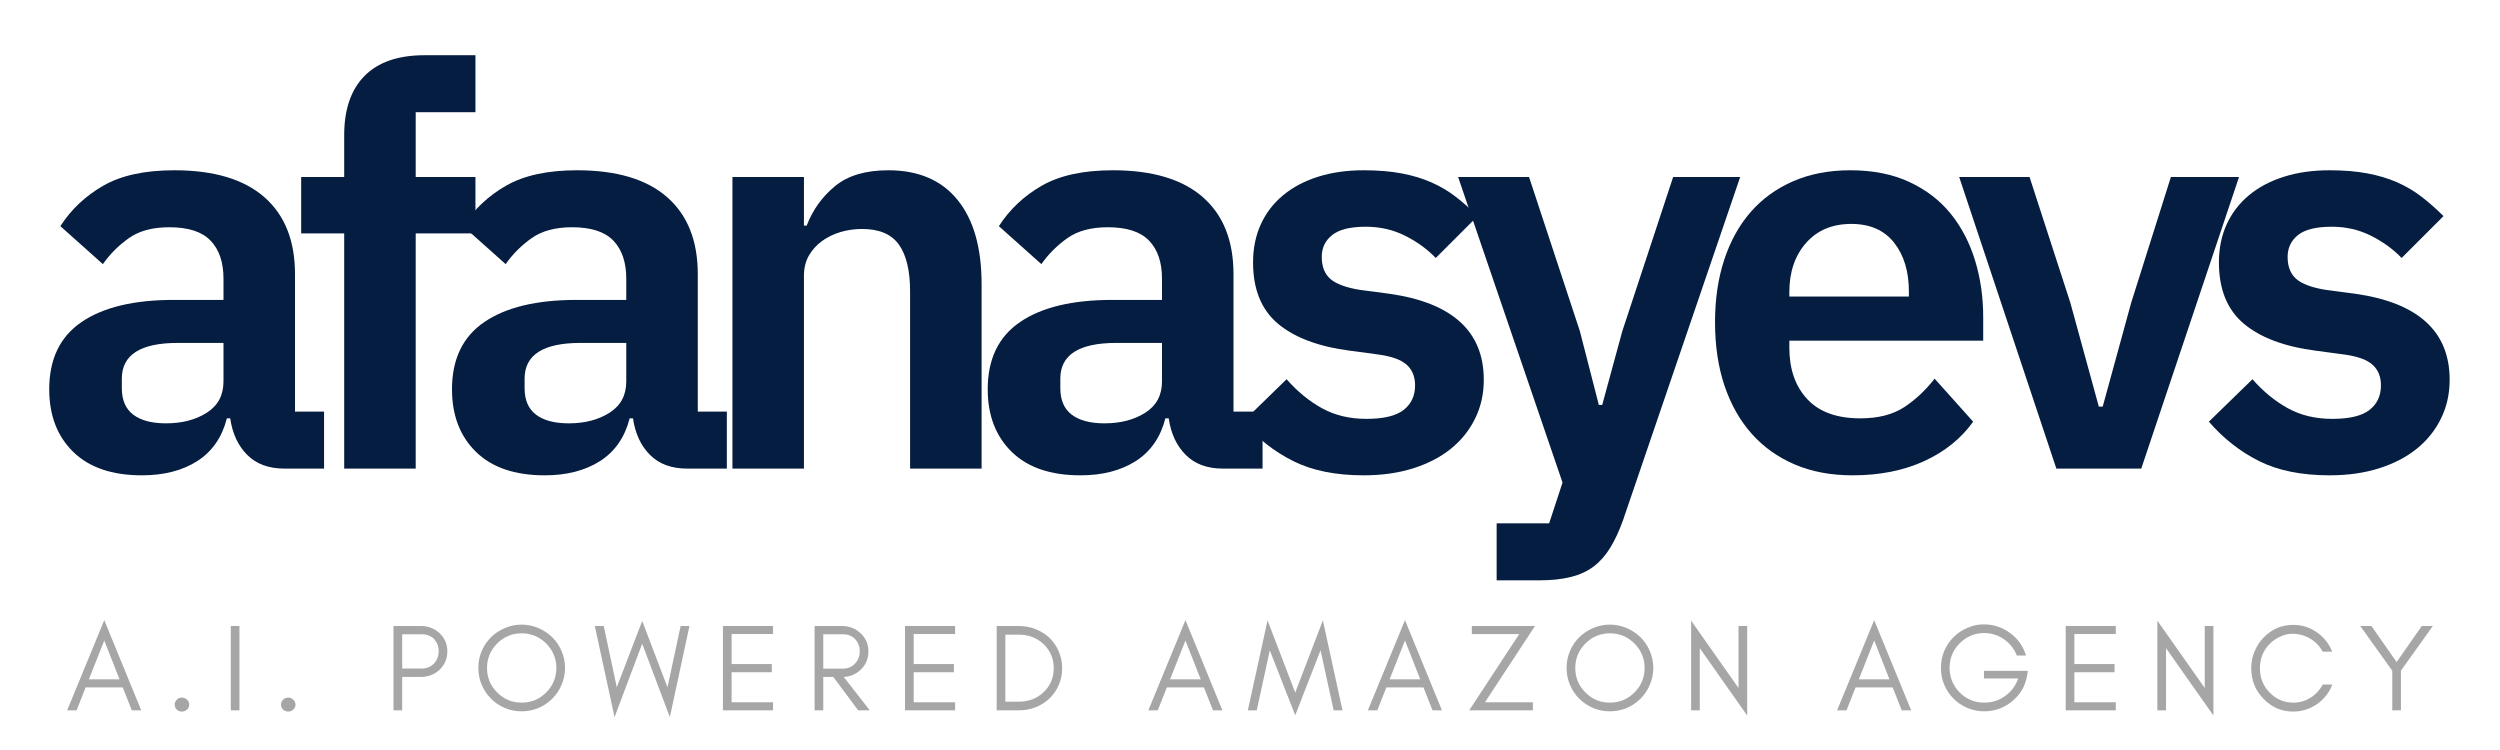 <?xml version="1.0" encoding="UTF-8"?> <svg xmlns="http://www.w3.org/2000/svg" xmlns:xlink="http://www.w3.org/1999/xlink" width="1000" zoomAndPan="magnify" viewBox="0 0 750 225" height="300" preserveAspectRatio="xMidYMid meet"> <defs> <g></g> </defs> <g fill="#051d40" fill-opacity="1"> <g transform="translate(8.564, 140.581)"> <g> <path d="M 76.766 0 C 72.066 0 68.348 -1.367 65.609 -4.109 C 62.867 -6.848 61.164 -10.504 60.5 -15.078 L 59.5 -15.078 C 58.039 -9.379 55.078 -5.102 50.609 -2.25 C 46.141 0.594 40.609 2.016 34.016 2.016 C 25.078 2.016 18.207 -0.328 13.406 -5.016 C 8.602 -9.711 6.203 -15.973 6.203 -23.797 C 6.203 -32.848 9.441 -39.578 15.922 -43.984 C 22.398 -48.398 31.617 -50.609 43.578 -50.609 L 58.484 -50.609 L 58.484 -56.984 C 58.484 -61.898 57.195 -65.695 54.625 -68.375 C 52.062 -71.062 47.93 -72.406 42.234 -72.406 C 37.203 -72.406 33.148 -71.312 30.078 -69.125 C 27.004 -66.945 24.41 -64.352 22.297 -61.344 L 9.547 -72.734 C 12.785 -77.766 17.086 -81.816 22.453 -84.891 C 27.816 -87.961 34.91 -89.5 43.734 -89.5 C 55.578 -89.5 64.57 -86.816 70.719 -81.453 C 76.863 -76.086 79.938 -68.379 79.938 -58.328 L 79.938 -17.094 L 88.656 -17.094 L 88.656 0 Z M 41.234 -13.578 C 46.035 -13.578 50.109 -14.633 53.453 -16.75 C 56.805 -18.875 58.484 -22.004 58.484 -26.141 L 58.484 -37.703 L 44.75 -37.703 C 33.57 -37.703 27.984 -34.129 27.984 -26.984 L 27.984 -24.141 C 27.984 -20.555 29.129 -17.898 31.422 -16.172 C 33.711 -14.441 36.984 -13.578 41.234 -13.578 Z M 41.234 -13.578 "></path> </g> </g> </g> <g fill="#051d40" fill-opacity="1"> <g transform="translate(86.493, 140.581)"> <g> <path d="M 16.766 -70.562 L 3.859 -70.562 L 3.859 -87.484 L 16.766 -87.484 L 16.766 -100.047 C 16.766 -107.766 18.801 -113.688 22.875 -117.812 C 26.957 -121.945 32.961 -124.016 40.891 -124.016 L 56.141 -124.016 L 56.141 -106.922 L 38.219 -106.922 L 38.219 -87.484 L 56.141 -87.484 L 56.141 -70.562 L 38.219 -70.562 L 38.219 0 L 16.766 0 Z M 16.766 -70.562 "></path> </g> </g> </g> <g fill="#051d40" fill-opacity="1"> <g transform="translate(129.395, 140.581)"> <g> <path d="M 76.766 0 C 72.066 0 68.348 -1.367 65.609 -4.109 C 62.867 -6.848 61.164 -10.504 60.5 -15.078 L 59.5 -15.078 C 58.039 -9.379 55.078 -5.102 50.609 -2.25 C 46.141 0.594 40.609 2.016 34.016 2.016 C 25.078 2.016 18.207 -0.328 13.406 -5.016 C 8.602 -9.711 6.203 -15.973 6.203 -23.797 C 6.203 -32.848 9.441 -39.578 15.922 -43.984 C 22.398 -48.398 31.617 -50.609 43.578 -50.609 L 58.484 -50.609 L 58.484 -56.984 C 58.484 -61.898 57.195 -65.695 54.625 -68.375 C 52.062 -71.062 47.93 -72.406 42.234 -72.406 C 37.203 -72.406 33.148 -71.312 30.078 -69.125 C 27.004 -66.945 24.41 -64.352 22.297 -61.344 L 9.547 -72.734 C 12.785 -77.766 17.086 -81.816 22.453 -84.891 C 27.816 -87.961 34.91 -89.5 43.734 -89.5 C 55.578 -89.5 64.57 -86.816 70.719 -81.453 C 76.863 -76.086 79.938 -68.379 79.938 -58.328 L 79.938 -17.094 L 88.656 -17.094 L 88.656 0 Z M 41.234 -13.578 C 46.035 -13.578 50.109 -14.633 53.453 -16.75 C 56.805 -18.875 58.484 -22.004 58.484 -26.141 L 58.484 -37.703 L 44.75 -37.703 C 33.57 -37.703 27.984 -34.129 27.984 -26.984 L 27.984 -24.141 C 27.984 -20.555 29.129 -17.898 31.422 -16.172 C 33.711 -14.441 36.984 -13.578 41.234 -13.578 Z M 41.234 -13.578 "></path> </g> </g> </g> <g fill="#051d40" fill-opacity="1"> <g transform="translate(207.324, 140.581)"> <g> <path d="M 12.406 0 L 12.406 -87.484 L 33.859 -87.484 L 33.859 -72.906 L 34.688 -72.906 C 36.477 -77.594 39.301 -81.531 43.156 -84.719 C 47.008 -87.906 52.344 -89.5 59.156 -89.5 C 68.207 -89.5 75.133 -86.535 79.938 -80.609 C 84.75 -74.691 87.156 -66.258 87.156 -55.312 L 87.156 0 L 65.703 0 L 65.703 -53.125 C 65.703 -59.383 64.582 -64.078 62.344 -67.203 C 60.113 -70.328 56.426 -71.891 51.281 -71.891 C 49.051 -71.891 46.898 -71.582 44.828 -70.969 C 42.766 -70.352 40.922 -69.457 39.297 -68.281 C 37.68 -67.113 36.367 -65.664 35.359 -63.938 C 34.359 -62.207 33.859 -60.164 33.859 -57.812 L 33.859 0 Z M 12.406 0 "></path> </g> </g> </g> <g fill="#051d40" fill-opacity="1"> <g transform="translate(290.112, 140.581)"> <g> <path d="M 76.766 0 C 72.066 0 68.348 -1.367 65.609 -4.109 C 62.867 -6.848 61.164 -10.504 60.5 -15.078 L 59.5 -15.078 C 58.039 -9.379 55.078 -5.102 50.609 -2.25 C 46.141 0.594 40.609 2.016 34.016 2.016 C 25.078 2.016 18.207 -0.328 13.406 -5.016 C 8.602 -9.711 6.203 -15.973 6.203 -23.797 C 6.203 -32.848 9.441 -39.578 15.922 -43.984 C 22.398 -48.398 31.617 -50.609 43.578 -50.609 L 58.484 -50.609 L 58.484 -56.984 C 58.484 -61.898 57.195 -65.695 54.625 -68.375 C 52.062 -71.062 47.93 -72.406 42.234 -72.406 C 37.203 -72.406 33.148 -71.312 30.078 -69.125 C 27.004 -66.945 24.41 -64.352 22.297 -61.344 L 9.547 -72.734 C 12.785 -77.766 17.086 -81.816 22.453 -84.891 C 27.816 -87.961 34.91 -89.5 43.734 -89.5 C 55.578 -89.5 64.57 -86.816 70.719 -81.453 C 76.863 -76.086 79.938 -68.379 79.938 -58.328 L 79.938 -17.094 L 88.656 -17.094 L 88.656 0 Z M 41.234 -13.578 C 46.035 -13.578 50.109 -14.633 53.453 -16.75 C 56.805 -18.875 58.484 -22.004 58.484 -26.141 L 58.484 -37.703 L 44.75 -37.703 C 33.57 -37.703 27.984 -34.129 27.984 -26.984 L 27.984 -24.141 C 27.984 -20.555 29.129 -17.898 31.422 -16.172 C 33.711 -14.441 36.984 -13.578 41.234 -13.578 Z M 41.234 -13.578 "></path> </g> </g> </g> <g fill="#051d40" fill-opacity="1"> <g transform="translate(368.041, 140.581)"> <g> <path d="M 41.062 2.016 C 32.676 2.016 25.633 0.594 19.938 -2.25 C 14.238 -5.102 9.211 -9.047 4.859 -14.078 L 17.938 -26.812 C 21.176 -23.125 24.723 -20.219 28.578 -18.094 C 32.43 -15.977 36.867 -14.922 41.891 -14.922 C 47.035 -14.922 50.754 -15.812 53.047 -17.594 C 55.336 -19.383 56.484 -21.844 56.484 -24.969 C 56.484 -27.539 55.672 -29.578 54.047 -31.078 C 52.43 -32.586 49.664 -33.625 45.75 -34.188 L 37.031 -35.359 C 27.539 -36.586 20.305 -39.297 15.328 -43.484 C 10.359 -47.68 7.875 -53.801 7.875 -61.844 C 7.875 -66.082 8.656 -69.906 10.219 -73.312 C 11.781 -76.727 14.016 -79.633 16.922 -82.031 C 19.828 -84.438 23.316 -86.281 27.391 -87.562 C 31.473 -88.852 36.031 -89.5 41.062 -89.5 C 45.301 -89.5 49.066 -89.191 52.359 -88.578 C 55.66 -87.961 58.648 -87.066 61.328 -85.891 C 64.016 -84.711 66.473 -83.258 68.703 -81.531 C 70.941 -79.801 73.125 -77.875 75.25 -75.75 L 62.688 -63.188 C 60.113 -65.863 57.035 -68.094 53.453 -69.875 C 49.879 -71.664 45.973 -72.562 41.734 -72.562 C 37.035 -72.562 33.648 -71.723 31.578 -70.047 C 29.516 -68.379 28.484 -66.203 28.484 -63.516 C 28.484 -60.609 29.348 -58.398 31.078 -56.891 C 32.816 -55.391 35.754 -54.301 39.891 -53.625 L 48.766 -52.453 C 67.648 -49.773 77.094 -41.172 77.094 -26.641 C 77.094 -22.398 76.223 -18.52 74.484 -15 C 72.754 -11.477 70.328 -8.457 67.203 -5.938 C 64.078 -3.426 60.305 -1.473 55.891 -0.078 C 51.473 1.316 46.531 2.016 41.062 2.016 Z M 41.062 2.016 "></path> </g> </g> </g> <g fill="#051d40" fill-opacity="1"> <g transform="translate(435.914, 140.581)"> <g> <path d="M 66.031 -87.484 L 86.141 -87.484 L 50.953 15.594 C 49.828 18.719 48.566 21.426 47.172 23.719 C 45.773 26.008 44.129 27.879 42.234 29.328 C 40.336 30.773 38.047 31.832 35.359 32.5 C 32.68 33.176 29.555 33.516 25.984 33.516 L 13.078 33.516 L 13.078 16.422 L 28.828 16.422 L 32.844 4.188 L 1.516 -87.484 L 22.797 -87.484 L 38.047 -41.234 L 43.734 -19.109 L 44.75 -19.109 L 50.781 -41.234 Z M 66.031 -87.484 "></path> </g> </g> </g> <g fill="#051d40" fill-opacity="1"> <g transform="translate(507.977, 140.581)"> <g> <path d="M 47.766 2.016 C 41.285 2.016 35.504 0.926 30.422 -1.25 C 25.336 -3.438 21.035 -6.508 17.516 -10.469 C 13.992 -14.438 11.281 -19.238 9.375 -24.875 C 7.477 -30.52 6.531 -36.863 6.531 -43.906 C 6.531 -50.832 7.453 -57.086 9.297 -62.672 C 11.141 -68.266 13.789 -73.039 17.25 -77 C 20.719 -80.969 24.969 -84.039 30 -86.219 C 35.031 -88.406 40.727 -89.5 47.094 -89.5 C 53.906 -89.5 59.828 -88.32 64.859 -85.969 C 69.891 -83.625 74.023 -80.441 77.266 -76.422 C 80.504 -72.398 82.93 -67.734 84.547 -62.422 C 86.172 -57.117 86.984 -51.453 86.984 -45.422 L 86.984 -38.375 L 28.828 -38.375 L 28.828 -36.203 C 28.828 -29.828 30.613 -24.711 34.188 -20.859 C 37.758 -17.004 43.066 -15.078 50.109 -15.078 C 55.473 -15.078 59.859 -16.191 63.266 -18.422 C 66.672 -20.66 69.719 -23.516 72.406 -26.984 L 83.969 -14.078 C 80.383 -9.047 75.492 -5.102 69.297 -2.25 C 63.098 0.594 55.922 2.016 47.766 2.016 Z M 47.422 -73.406 C 41.723 -73.406 37.195 -71.504 33.844 -67.703 C 30.5 -63.91 28.828 -58.992 28.828 -52.953 L 28.828 -51.625 L 64.688 -51.625 L 64.688 -53.125 C 64.688 -59.156 63.207 -64.039 60.25 -67.781 C 57.289 -71.531 53.016 -73.406 47.422 -73.406 Z M 47.422 -73.406 "></path> </g> </g> </g> <g fill="#051d40" fill-opacity="1"> <g transform="translate(585.738, 140.581)"> <g> <path d="M 31.172 0 L 2.016 -87.484 L 23.125 -87.484 L 35.359 -49.781 L 43.906 -18.609 L 45.078 -18.609 L 53.625 -49.781 L 65.531 -87.484 L 85.969 -87.484 L 56.641 0 Z M 31.172 0 "></path> </g> </g> </g> <g fill="#051d40" fill-opacity="1"> <g transform="translate(657.801, 140.581)"> <g> <path d="M 41.062 2.016 C 32.676 2.016 25.633 0.594 19.938 -2.25 C 14.238 -5.102 9.211 -9.047 4.859 -14.078 L 17.938 -26.812 C 21.176 -23.125 24.723 -20.219 28.578 -18.094 C 32.43 -15.977 36.867 -14.922 41.891 -14.922 C 47.035 -14.922 50.754 -15.812 53.047 -17.594 C 55.336 -19.383 56.484 -21.844 56.484 -24.969 C 56.484 -27.539 55.672 -29.578 54.047 -31.078 C 52.43 -32.586 49.664 -33.625 45.75 -34.188 L 37.031 -35.359 C 27.539 -36.586 20.305 -39.297 15.328 -43.484 C 10.359 -47.68 7.875 -53.801 7.875 -61.844 C 7.875 -66.082 8.656 -69.906 10.219 -73.312 C 11.781 -76.727 14.016 -79.633 16.922 -82.031 C 19.828 -84.438 23.316 -86.281 27.391 -87.562 C 31.473 -88.852 36.031 -89.5 41.062 -89.5 C 45.301 -89.5 49.066 -89.191 52.359 -88.578 C 55.66 -87.961 58.648 -87.066 61.328 -85.891 C 64.016 -84.711 66.473 -83.258 68.703 -81.531 C 70.941 -79.801 73.125 -77.875 75.25 -75.75 L 62.688 -63.188 C 60.113 -65.863 57.035 -68.094 53.453 -69.875 C 49.879 -71.664 45.973 -72.562 41.734 -72.562 C 37.035 -72.562 33.648 -71.723 31.578 -70.047 C 29.516 -68.379 28.484 -66.203 28.484 -63.516 C 28.484 -60.609 29.348 -58.398 31.078 -56.891 C 32.816 -55.391 35.754 -54.301 39.891 -53.625 L 48.766 -52.453 C 67.648 -49.773 77.094 -41.172 77.094 -26.641 C 77.094 -22.398 76.223 -18.52 74.484 -15 C 72.754 -11.477 70.328 -8.457 67.203 -5.938 C 64.078 -3.426 60.305 -1.473 55.891 -0.078 C 51.473 1.316 46.531 2.016 41.062 2.016 Z M 41.062 2.016 "></path> </g> </g> </g> <g fill="#a6a6a6" fill-opacity="1"> <g transform="translate(19.778, 213.099)"> <g> <path d="M 6.887 -9.305 L 11.5 -20.953 L 16.078 -9.305 Z M 22.59 0 L 11.5 -27.055 L 0.371 0 L 3.199 0 L 5.918 -6.887 L 17.043 -6.887 L 19.762 0 Z M 22.59 0 "></path> </g> </g> </g> <g fill="#a6a6a6" fill-opacity="1"> <g transform="translate(49.62, 213.099)"> <g> <path d="M 4.949 0.371 C 5.508 0.371 6.027 0.188 6.477 -0.223 C 6.922 -0.633 7.145 -1.117 7.145 -1.711 C 7.145 -2.309 6.922 -2.793 6.477 -3.199 C 6.027 -3.609 5.547 -3.832 4.949 -3.832 C 4.355 -3.832 3.832 -3.609 3.422 -3.199 C 2.977 -2.754 2.793 -2.27 2.793 -1.711 C 2.793 -1.117 2.977 -0.633 3.422 -0.223 C 3.871 0.188 4.355 0.371 4.949 0.371 Z M 4.949 0.371 "></path> </g> </g> </g> <g fill="#a6a6a6" fill-opacity="1"> <g transform="translate(66.44, 213.099)"> <g> <path d="M 5.395 0 L 5.395 -25.305 L 2.793 -25.305 L 2.793 0 Z M 5.395 0 "></path> </g> </g> </g> <g fill="#a6a6a6" fill-opacity="1"> <g transform="translate(81.51, 213.099)"> <g> <path d="M 4.949 0.371 C 5.508 0.371 6.027 0.188 6.477 -0.223 C 6.922 -0.633 7.145 -1.117 7.145 -1.711 C 7.145 -2.309 6.922 -2.793 6.477 -3.199 C 6.027 -3.609 5.547 -3.832 4.949 -3.832 C 4.355 -3.832 3.832 -3.609 3.422 -3.199 C 2.977 -2.754 2.793 -2.27 2.793 -1.711 C 2.793 -1.117 2.977 -0.633 3.422 -0.223 C 3.871 0.188 4.355 0.371 4.949 0.371 Z M 4.949 0.371 "></path> </g> </g> </g> <g fill="#a6a6a6" fill-opacity="1"> <g transform="translate(98.33, 213.099)"> <g></g> </g> </g> <g fill="#a6a6a6" fill-opacity="1"> <g transform="translate(115.261, 213.099)"> <g> <path d="M 5.395 -12.543 L 5.395 -22.812 L 11.277 -22.812 C 12.801 -22.812 14.031 -22.328 14.961 -21.398 C 15.855 -20.43 16.336 -19.238 16.336 -17.75 C 16.336 -16.227 15.855 -14.996 14.887 -13.992 C 13.918 -13.023 12.727 -12.543 11.277 -12.543 Z M 18.941 -17.676 C 18.941 -19.91 18.125 -21.734 16.562 -23.184 C 14.996 -24.598 13.137 -25.305 10.902 -25.305 L 2.793 -25.305 L 2.793 0 L 5.395 0 L 5.395 -10.012 L 10.902 -10.012 C 13.137 -10.012 15.035 -10.719 16.562 -12.133 C 18.125 -13.621 18.941 -15.445 18.941 -17.676 Z M 18.941 -17.676 "></path> </g> </g> </g> <g fill="#a6a6a6" fill-opacity="1"> <g transform="translate(141.828, 213.099)"> <g> <path d="M 25.082 -12.727 C 25.082 -9.824 24.039 -7.367 22.031 -5.359 C 19.984 -3.312 17.527 -2.309 14.664 -2.309 C 11.797 -2.309 9.34 -3.312 7.332 -5.359 C 5.285 -7.367 4.281 -9.824 4.281 -12.727 C 4.281 -15.555 5.285 -18.012 7.332 -20.059 C 9.34 -22.07 11.797 -23.109 14.664 -23.109 C 17.527 -23.109 19.984 -22.07 22.031 -20.059 C 24.039 -18.012 25.082 -15.555 25.082 -12.727 Z M 27.688 -12.727 C 27.688 -14.516 27.316 -16.188 26.645 -17.789 C 25.977 -19.352 25.047 -20.73 23.855 -21.918 C 22.664 -23.074 21.285 -24.004 19.723 -24.672 C 18.125 -25.344 16.449 -25.715 14.664 -25.715 C 12.875 -25.715 11.164 -25.344 9.602 -24.672 C 8.039 -24.004 6.66 -23.074 5.469 -21.918 C 4.281 -20.73 3.348 -19.352 2.68 -17.789 C 2.008 -16.188 1.676 -14.516 1.676 -12.727 C 1.676 -10.941 2.008 -9.23 2.68 -7.668 C 3.348 -6.066 4.281 -4.688 5.469 -3.5 C 6.66 -2.309 8.039 -1.379 9.602 -0.707 C 11.164 -0.039 12.875 0.297 14.664 0.297 C 16.449 0.297 18.125 -0.039 19.723 -0.707 C 21.285 -1.379 22.664 -2.309 23.855 -3.5 C 25.047 -4.688 25.977 -6.066 26.645 -7.668 C 27.316 -9.23 27.688 -10.941 27.688 -12.727 Z M 27.688 -12.727 "></path> </g> </g> </g> <g fill="#a6a6a6" fill-opacity="1"> <g transform="translate(178.07, 213.099)"> <g> <path d="M 22.887 2.047 L 28.766 -25.305 L 26.125 -25.305 L 22.18 -6.922 L 14.59 -26.793 L 6.961 -6.922 L 3.051 -25.305 L 0.371 -25.305 L 6.289 2.047 L 14.59 -19.984 Z M 22.887 2.047 "></path> </g> </g> </g> <g fill="#a6a6a6" fill-opacity="1"> <g transform="translate(214.088, 213.099)"> <g> <path d="M 17.824 0 L 17.824 -2.418 L 5.395 -2.418 L 5.395 -11.426 L 17.453 -11.426 L 17.453 -13.883 L 5.395 -13.883 L 5.395 -22.887 L 17.824 -22.887 L 17.824 -25.305 L 2.793 -25.305 L 2.793 0 Z M 17.824 0 "></path> </g> </g> </g> <g fill="#a6a6a6" fill-opacity="1"> <g transform="translate(241.586, 213.099)"> <g> <path d="M 5.395 -12.504 L 5.395 -22.812 L 11.277 -22.812 C 12.801 -22.812 14.031 -22.328 14.961 -21.363 C 15.855 -20.395 16.336 -19.203 16.336 -17.715 C 16.336 -16.227 15.855 -14.996 14.887 -13.992 C 13.918 -12.988 12.727 -12.504 11.277 -12.504 Z M 18.941 -17.676 C 18.941 -19.836 18.125 -21.695 16.562 -23.148 C 15.035 -24.562 13.137 -25.305 10.902 -25.305 L 2.793 -25.305 L 2.793 0 L 5.395 0 L 5.395 -10.012 L 8.41 -10.012 L 15.855 0 L 19.352 0 L 11.535 -10.012 C 13.508 -10.121 15.184 -10.828 16.562 -12.133 C 18.125 -13.582 18.941 -15.445 18.941 -17.676 Z M 18.941 -17.676 "></path> </g> </g> </g> <g fill="#a6a6a6" fill-opacity="1"> <g transform="translate(268.711, 213.099)"> <g> <path d="M 17.824 0 L 17.824 -2.418 L 5.395 -2.418 L 5.395 -11.426 L 17.453 -11.426 L 17.453 -13.883 L 5.395 -13.883 L 5.395 -22.887 L 17.824 -22.887 L 17.824 -25.305 L 2.793 -25.305 L 2.793 0 Z M 17.824 0 "></path> </g> </g> </g> <g fill="#a6a6a6" fill-opacity="1"> <g transform="translate(296.209, 213.099)"> <g> <path d="M 22.441 -12.652 C 22.441 -14.477 22.07 -16.152 21.398 -17.715 C 20.73 -19.277 19.797 -20.617 18.645 -21.734 C 17.453 -22.852 16.078 -23.707 14.516 -24.34 C 12.914 -24.973 11.203 -25.305 9.414 -25.305 L 2.793 -25.305 L 2.793 0 L 9.414 0 C 11.203 0 12.914 -0.297 14.516 -0.93 C 16.078 -1.562 17.453 -2.457 18.645 -3.574 C 19.797 -4.688 20.73 -5.992 21.398 -7.555 C 22.07 -9.117 22.441 -10.793 22.441 -12.652 Z M 19.91 -12.652 C 19.91 -9.75 18.867 -7.332 16.859 -5.434 C 14.848 -3.535 12.395 -2.605 9.488 -2.605 L 5.395 -2.605 L 5.395 -22.699 L 9.488 -22.699 C 12.395 -22.699 14.848 -21.734 16.859 -19.871 C 18.867 -17.938 19.91 -15.52 19.91 -12.652 Z M 19.91 -12.652 "></path> </g> </g> </g> <g fill="#a6a6a6" fill-opacity="1"> <g transform="translate(327.204, 213.099)"> <g></g> </g> </g> <g fill="#a6a6a6" fill-opacity="1"> <g transform="translate(344.135, 213.099)"> <g> <path d="M 6.887 -9.305 L 11.5 -20.953 L 16.078 -9.305 Z M 22.59 0 L 11.5 -27.055 L 0.371 0 L 3.199 0 L 5.918 -6.887 L 17.043 -6.887 L 19.762 0 Z M 22.59 0 "></path> </g> </g> </g> <g fill="#a6a6a6" fill-opacity="1"> <g transform="translate(373.977, 213.099)"> <g> <path d="M 26.125 0 L 28.766 0 L 22.887 -26.98 L 14.59 -5.32 L 6.289 -26.98 L 0.371 0 L 3.051 0 L 6.961 -18.012 L 14.59 1.488 L 22.18 -18.012 Z M 26.125 0 "></path> </g> </g> </g> <g fill="#a6a6a6" fill-opacity="1"> <g transform="translate(409.995, 213.099)"> <g> <path d="M 6.887 -9.305 L 11.5 -20.953 L 16.078 -9.305 Z M 22.59 0 L 11.5 -27.055 L 0.371 0 L 3.199 0 L 5.918 -6.887 L 17.043 -6.887 L 19.762 0 Z M 22.59 0 "></path> </g> </g> </g> <g fill="#a6a6a6" fill-opacity="1"> <g transform="translate(439.837, 213.099)"> <g> <path d="M 5.656 -2.418 L 20.656 -25.305 L 1.711 -25.305 L 1.711 -22.887 L 15.93 -22.887 L 0.93 0 L 20.023 0 L 20.023 -2.418 Z M 5.656 -2.418 "></path> </g> </g> </g> <g fill="#a6a6a6" fill-opacity="1"> <g transform="translate(468.302, 213.099)"> <g> <path d="M 25.082 -12.727 C 25.082 -9.824 24.039 -7.367 22.031 -5.359 C 19.984 -3.312 17.527 -2.309 14.664 -2.309 C 11.797 -2.309 9.34 -3.312 7.332 -5.359 C 5.285 -7.367 4.281 -9.824 4.281 -12.727 C 4.281 -15.555 5.285 -18.012 7.332 -20.059 C 9.34 -22.07 11.797 -23.109 14.664 -23.109 C 17.527 -23.109 19.984 -22.07 22.031 -20.059 C 24.039 -18.012 25.082 -15.555 25.082 -12.727 Z M 27.688 -12.727 C 27.688 -14.516 27.316 -16.188 26.645 -17.789 C 25.977 -19.352 25.047 -20.73 23.855 -21.918 C 22.664 -23.074 21.285 -24.004 19.723 -24.672 C 18.125 -25.344 16.449 -25.715 14.664 -25.715 C 12.875 -25.715 11.164 -25.344 9.602 -24.672 C 8.039 -24.004 6.66 -23.074 5.469 -21.918 C 4.281 -20.73 3.348 -19.352 2.68 -17.789 C 2.008 -16.188 1.676 -14.516 1.676 -12.727 C 1.676 -10.941 2.008 -9.23 2.68 -7.668 C 3.348 -6.066 4.281 -4.688 5.469 -3.5 C 6.66 -2.309 8.039 -1.379 9.602 -0.707 C 11.164 -0.039 12.875 0.297 14.664 0.297 C 16.449 0.297 18.125 -0.039 19.723 -0.707 C 21.285 -1.379 22.664 -2.309 23.855 -3.5 C 25.047 -4.688 25.977 -6.066 26.645 -7.668 C 27.316 -9.23 27.688 -10.941 27.688 -12.727 Z M 27.688 -12.727 "></path> </g> </g> </g> <g fill="#a6a6a6" fill-opacity="1"> <g transform="translate(504.544, 213.099)"> <g> <path d="M 5.395 -18.645 L 19.613 1.562 L 19.613 -25.305 L 17.008 -25.305 L 17.008 -6.699 L 2.793 -26.906 L 2.793 0 L 5.395 0 Z M 5.395 -18.645 "></path> </g> </g> </g> <g fill="#a6a6a6" fill-opacity="1"> <g transform="translate(533.828, 213.099)"> <g></g> </g> </g> <g fill="#a6a6a6" fill-opacity="1"> <g transform="translate(550.759, 213.099)"> <g> <path d="M 6.887 -9.305 L 11.5 -20.953 L 16.078 -9.305 Z M 22.59 0 L 11.5 -27.055 L 0.371 0 L 3.199 0 L 5.918 -6.887 L 17.043 -6.887 L 19.762 0 Z M 22.59 0 "></path> </g> </g> </g> <g fill="#a6a6a6" fill-opacity="1"> <g transform="translate(580.6, 213.099)"> <g> <path d="M 27.762 -11.836 L 14.59 -11.836 L 14.59 -9.562 L 24.859 -9.562 C 24.078 -7.367 22.777 -5.582 20.914 -4.281 C 19.055 -2.941 16.969 -2.309 14.699 -2.309 C 11.797 -2.309 9.34 -3.312 7.293 -5.359 C 5.285 -7.406 4.281 -9.898 4.281 -12.766 C 4.281 -15.629 5.285 -18.086 7.332 -20.133 C 9.34 -22.145 11.797 -23.184 14.699 -23.184 C 16.859 -23.184 18.832 -22.551 20.578 -21.324 C 22.367 -20.098 23.633 -18.496 24.449 -16.449 L 27.203 -16.449 C 26.348 -19.238 24.746 -21.473 22.441 -23.184 C 20.133 -24.898 17.453 -25.789 14.438 -25.789 C 12.801 -25.789 11.203 -25.418 9.641 -24.746 C 8.039 -24.078 6.66 -23.148 5.469 -21.957 C 4.281 -20.766 3.348 -19.391 2.68 -17.824 C 2.008 -16.227 1.676 -14.516 1.676 -12.727 C 1.676 -10.941 2.008 -9.23 2.68 -7.668 C 3.348 -6.066 4.281 -4.688 5.469 -3.5 C 6.66 -2.309 8.039 -1.379 9.641 -0.707 C 11.203 -0.039 12.914 0.297 14.699 0.297 C 17.75 0.297 20.504 -0.668 22.961 -2.641 C 25.418 -4.652 26.945 -7.184 27.5 -10.27 Z M 27.762 -11.836 "></path> </g> </g> </g> <g fill="#a6a6a6" fill-opacity="1"> <g transform="translate(616.916, 213.099)"> <g> <path d="M 17.824 0 L 17.824 -2.418 L 5.395 -2.418 L 5.395 -11.426 L 17.453 -11.426 L 17.453 -13.883 L 5.395 -13.883 L 5.395 -22.887 L 17.824 -22.887 L 17.824 -25.305 L 2.793 -25.305 L 2.793 0 Z M 17.824 0 "></path> </g> </g> </g> <g fill="#a6a6a6" fill-opacity="1"> <g transform="translate(644.414, 213.099)"> <g> <path d="M 5.395 -18.645 L 19.613 1.562 L 19.613 -25.305 L 17.008 -25.305 L 17.008 -6.699 L 2.793 -26.906 L 2.793 0 L 5.395 0 Z M 5.395 -18.645 "></path> </g> </g> </g> <g fill="#a6a6a6" fill-opacity="1"> <g transform="translate(673.698, 213.099)"> <g> <path d="M 26.012 -7.742 L 23.148 -7.742 C 22.254 -6.102 21.027 -4.762 19.465 -3.797 C 17.902 -2.793 16.152 -2.309 14.289 -2.309 C 11.5 -2.309 9.117 -3.312 7.145 -5.395 C 5.211 -7.367 4.281 -9.789 4.281 -12.617 C 4.281 -15.445 5.211 -17.863 7.145 -19.871 C 8.039 -20.805 9.117 -21.547 10.348 -22.105 C 11.535 -22.664 12.727 -22.961 13.918 -22.961 C 15.07 -22.961 16.078 -22.812 16.969 -22.551 C 19.688 -21.734 21.734 -20.098 23.109 -17.602 L 25.977 -17.602 C 25.008 -19.984 23.484 -21.918 21.363 -23.41 C 19.203 -24.898 16.859 -25.641 14.289 -25.641 C 10.754 -25.641 7.777 -24.34 5.32 -21.77 C 4.168 -20.578 3.273 -19.164 2.641 -17.602 C 1.973 -16.039 1.676 -14.363 1.676 -12.617 C 1.676 -9.043 2.867 -6.027 5.32 -3.5 C 7.777 -0.895 10.754 0.371 14.289 0.371 C 16.859 0.371 19.203 -0.371 21.398 -1.859 C 23.52 -3.348 25.047 -5.285 26.012 -7.742 Z M 26.012 -7.742 "></path> </g> </g> </g> <g fill="#a6a6a6" fill-opacity="1"> <g transform="translate(707.707, 213.099)"> <g> <path d="M 12.578 -11.91 L 22.145 -25.305 L 18.832 -25.305 L 11.277 -14.477 L 3.723 -25.305 L 0.371 -25.305 L 9.973 -11.871 L 9.973 0 L 12.578 0 Z M 12.578 -11.91 "></path> </g> </g> </g> </svg> 